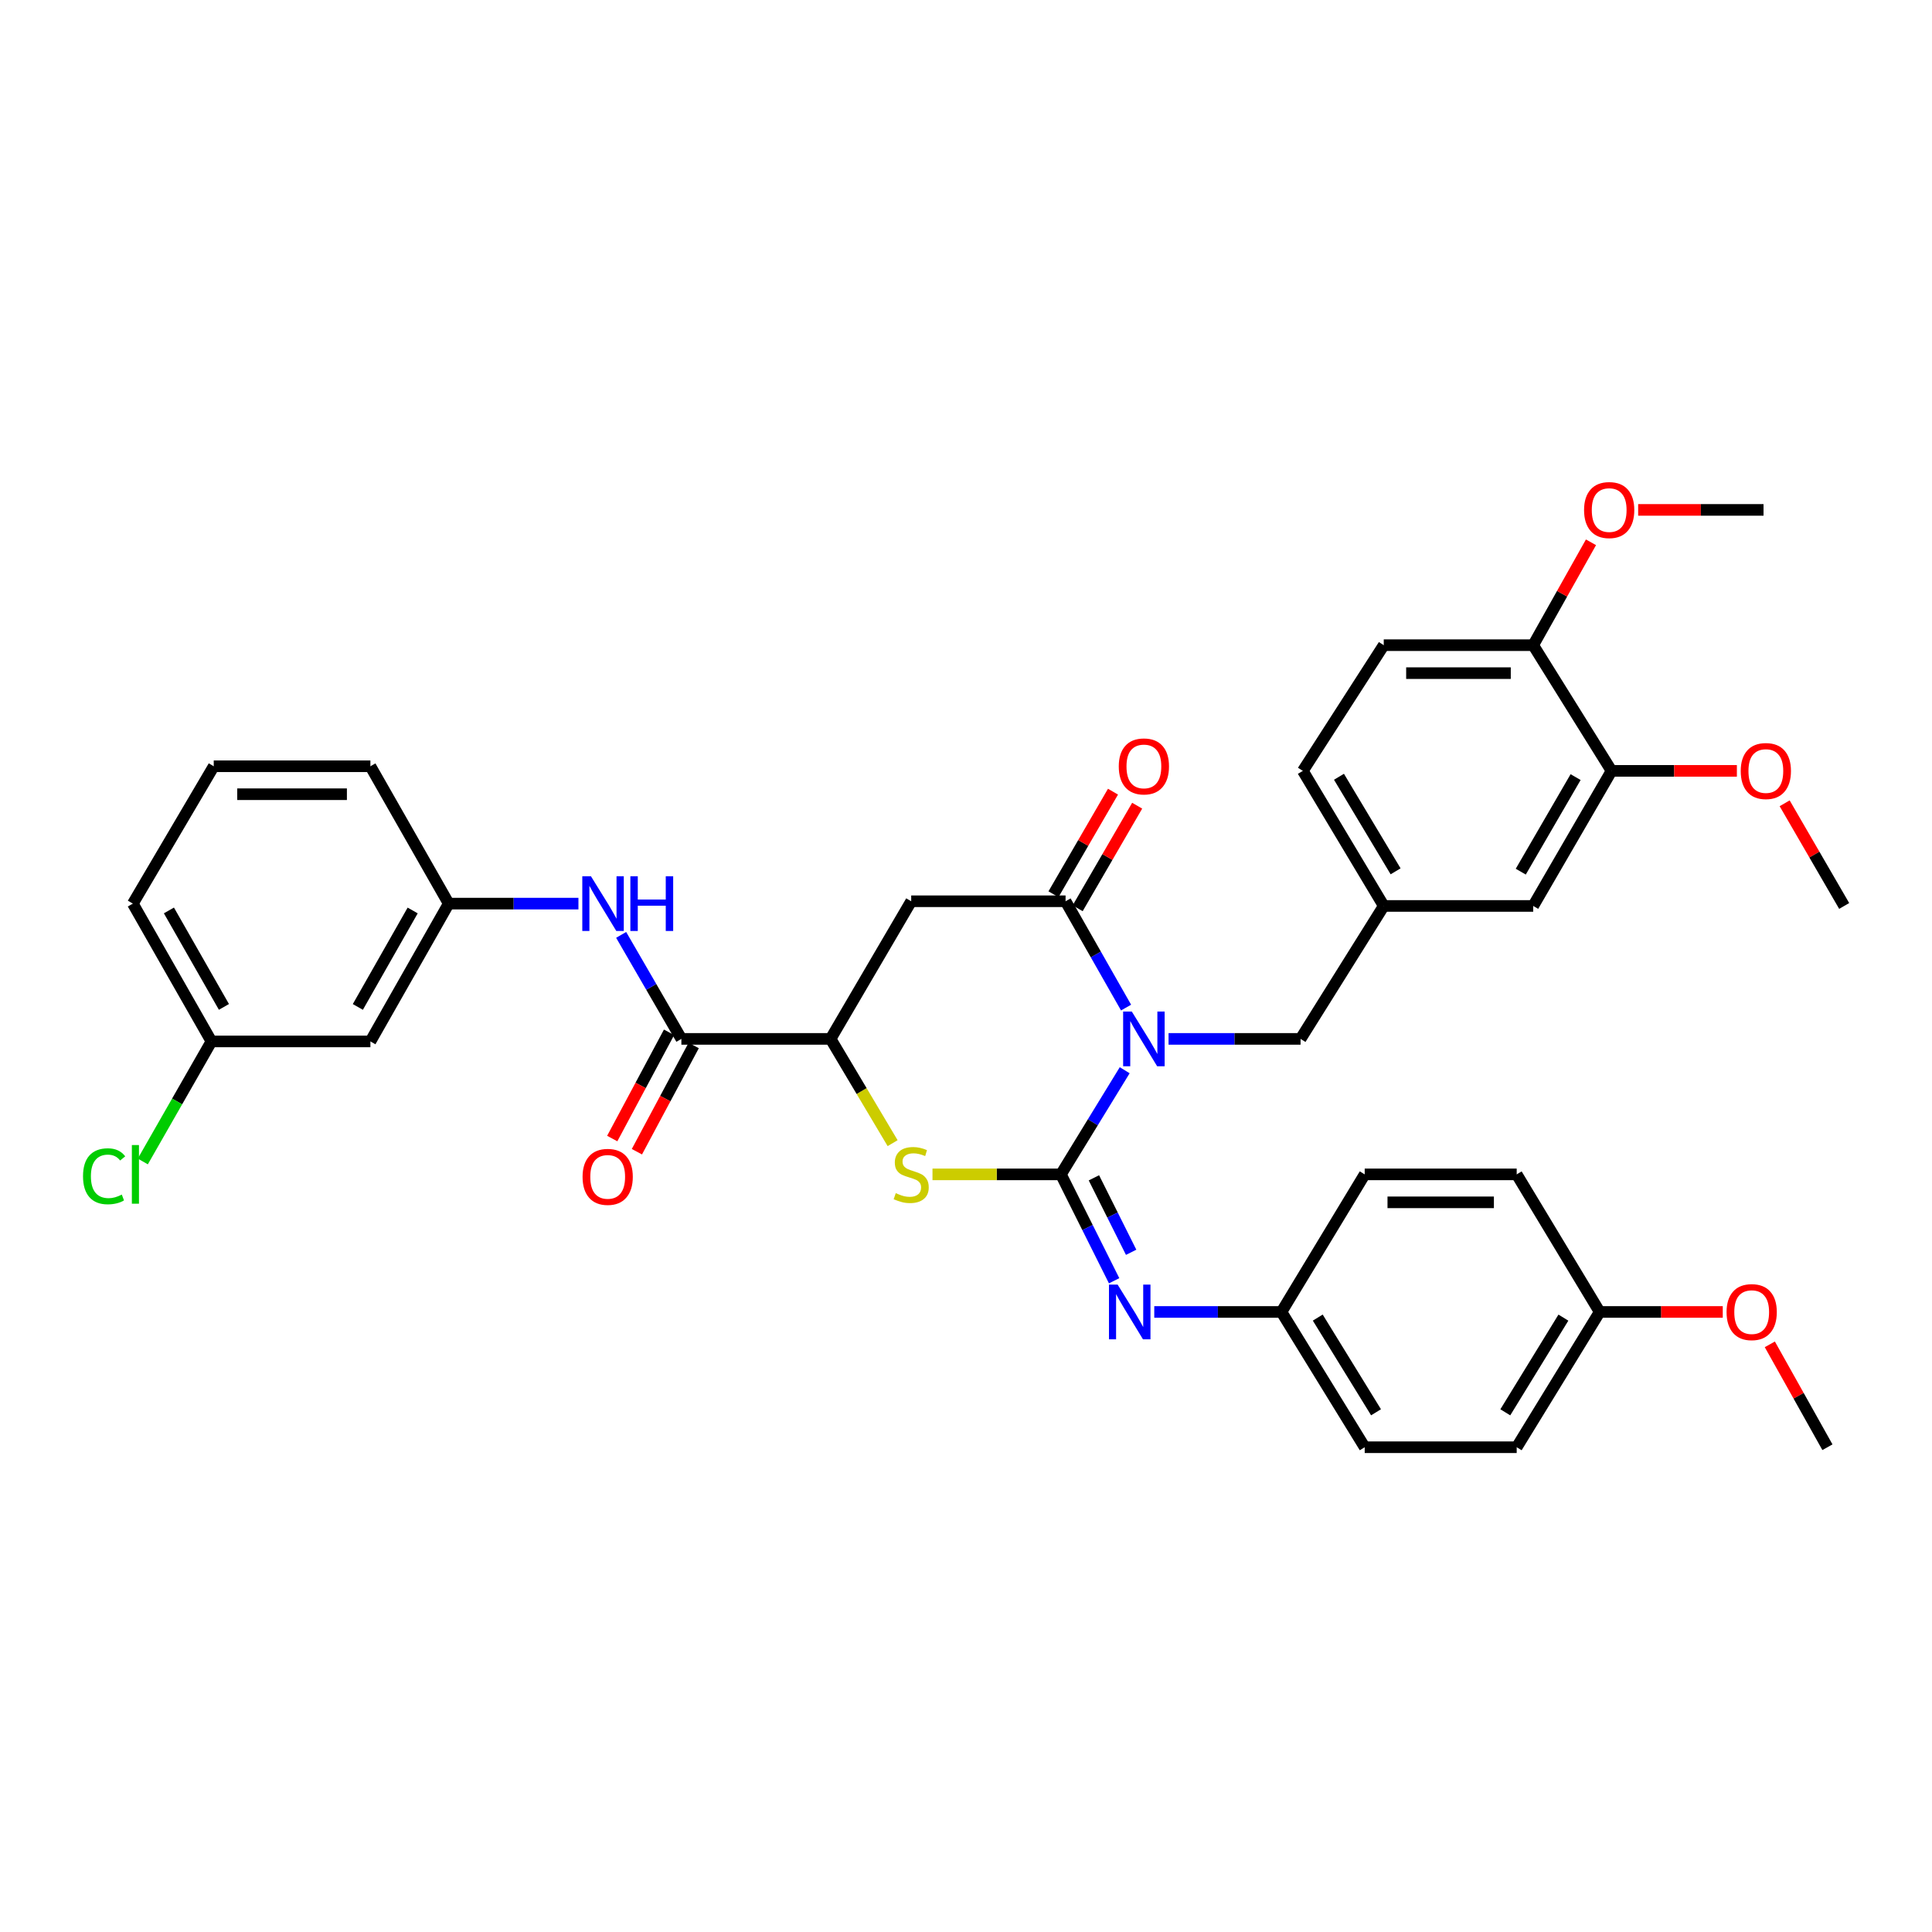 <?xml version='1.0' encoding='iso-8859-1'?>
<svg version='1.1' baseProfile='full'
              xmlns='http://www.w3.org/2000/svg'
                      xmlns:rdkit='http://www.rdkit.org/xml'
                      xmlns:xlink='http://www.w3.org/1999/xlink'
                  xml:space='preserve'
width='1000px' height='1000px' viewBox='0 0 1000 1000'>
<!-- END OF HEADER -->
<rect style='opacity:1.0;fill:#FFFFFF;stroke:none' width='1000' height='1000' x='0' y='0'> </rect>
<path class='bond-0' d='M 582.145,553.947 L 565.639,580.901' style='fill:none;fill-rule:evenodd;stroke:#0000FF;stroke-width:6px;stroke-linecap:butt;stroke-linejoin:miter;stroke-opacity:1' />
<path class='bond-0' d='M 565.639,580.901 L 549.134,607.856' style='fill:none;fill-rule:evenodd;stroke:#000000;stroke-width:6px;stroke-linecap:butt;stroke-linejoin:miter;stroke-opacity:1' />
<path class='bond-1' d='M 582.852,521.522 L 567.195,494.006' style='fill:none;fill-rule:evenodd;stroke:#0000FF;stroke-width:6px;stroke-linecap:butt;stroke-linejoin:miter;stroke-opacity:1' />
<path class='bond-1' d='M 567.195,494.006 L 551.538,466.49' style='fill:none;fill-rule:evenodd;stroke:#000000;stroke-width:6px;stroke-linecap:butt;stroke-linejoin:miter;stroke-opacity:1' />
<path class='bond-8' d='M 604.842,537.732 L 639.004,537.732' style='fill:none;fill-rule:evenodd;stroke:#0000FF;stroke-width:6px;stroke-linecap:butt;stroke-linejoin:miter;stroke-opacity:1' />
<path class='bond-8' d='M 639.004,537.732 L 673.165,537.732' style='fill:none;fill-rule:evenodd;stroke:#000000;stroke-width:6px;stroke-linecap:butt;stroke-linejoin:miter;stroke-opacity:1' />
<path class='bond-2' d='M 549.134,607.856 L 515.894,607.856' style='fill:none;fill-rule:evenodd;stroke:#000000;stroke-width:6px;stroke-linecap:butt;stroke-linejoin:miter;stroke-opacity:1' />
<path class='bond-2' d='M 515.894,607.856 L 482.654,607.856' style='fill:none;fill-rule:evenodd;stroke:#CCCC00;stroke-width:6px;stroke-linecap:butt;stroke-linejoin:miter;stroke-opacity:1' />
<path class='bond-5' d='M 549.134,607.856 L 562.9,635.385' style='fill:none;fill-rule:evenodd;stroke:#000000;stroke-width:6px;stroke-linecap:butt;stroke-linejoin:miter;stroke-opacity:1' />
<path class='bond-5' d='M 562.9,635.385 L 576.666,662.915' style='fill:none;fill-rule:evenodd;stroke:#0000FF;stroke-width:6px;stroke-linecap:butt;stroke-linejoin:miter;stroke-opacity:1' />
<path class='bond-5' d='M 566.207,609.642 L 575.844,628.913' style='fill:none;fill-rule:evenodd;stroke:#000000;stroke-width:6px;stroke-linecap:butt;stroke-linejoin:miter;stroke-opacity:1' />
<path class='bond-5' d='M 575.844,628.913 L 585.48,648.183' style='fill:none;fill-rule:evenodd;stroke:#0000FF;stroke-width:6px;stroke-linecap:butt;stroke-linejoin:miter;stroke-opacity:1' />
<path class='bond-3' d='M 551.538,466.49 L 471.637,466.49' style='fill:none;fill-rule:evenodd;stroke:#000000;stroke-width:6px;stroke-linecap:butt;stroke-linejoin:miter;stroke-opacity:1' />
<path class='bond-10' d='M 557.796,470.121 L 573.198,443.574' style='fill:none;fill-rule:evenodd;stroke:#000000;stroke-width:6px;stroke-linecap:butt;stroke-linejoin:miter;stroke-opacity:1' />
<path class='bond-10' d='M 573.198,443.574 L 588.599,417.026' style='fill:none;fill-rule:evenodd;stroke:#FF0000;stroke-width:6px;stroke-linecap:butt;stroke-linejoin:miter;stroke-opacity:1' />
<path class='bond-10' d='M 545.279,462.859 L 560.68,436.311' style='fill:none;fill-rule:evenodd;stroke:#000000;stroke-width:6px;stroke-linecap:butt;stroke-linejoin:miter;stroke-opacity:1' />
<path class='bond-10' d='M 560.68,436.311 L 576.081,409.764' style='fill:none;fill-rule:evenodd;stroke:#FF0000;stroke-width:6px;stroke-linecap:butt;stroke-linejoin:miter;stroke-opacity:1' />
<path class='bond-36' d='M 462.021,591.696 L 445.966,564.714' style='fill:none;fill-rule:evenodd;stroke:#CCCC00;stroke-width:6px;stroke-linecap:butt;stroke-linejoin:miter;stroke-opacity:1' />
<path class='bond-36' d='M 445.966,564.714 L 429.91,537.732' style='fill:none;fill-rule:evenodd;stroke:#000000;stroke-width:6px;stroke-linecap:butt;stroke-linejoin:miter;stroke-opacity:1' />
<path class='bond-4' d='M 471.637,466.49 L 429.91,537.732' style='fill:none;fill-rule:evenodd;stroke:#000000;stroke-width:6px;stroke-linecap:butt;stroke-linejoin:miter;stroke-opacity:1' />
<path class='bond-6' d='M 429.91,537.732 L 352.679,537.732' style='fill:none;fill-rule:evenodd;stroke:#000000;stroke-width:6px;stroke-linecap:butt;stroke-linejoin:miter;stroke-opacity:1' />
<path class='bond-17' d='M 597.446,679.065 L 630.365,679.065' style='fill:none;fill-rule:evenodd;stroke:#0000FF;stroke-width:6px;stroke-linecap:butt;stroke-linejoin:miter;stroke-opacity:1' />
<path class='bond-17' d='M 630.365,679.065 L 663.284,679.065' style='fill:none;fill-rule:evenodd;stroke:#000000;stroke-width:6px;stroke-linecap:butt;stroke-linejoin:miter;stroke-opacity:1' />
<path class='bond-7' d='M 352.679,537.732 L 337.091,510.813' style='fill:none;fill-rule:evenodd;stroke:#000000;stroke-width:6px;stroke-linecap:butt;stroke-linejoin:miter;stroke-opacity:1' />
<path class='bond-7' d='M 337.091,510.813 L 321.504,483.895' style='fill:none;fill-rule:evenodd;stroke:#0000FF;stroke-width:6px;stroke-linecap:butt;stroke-linejoin:miter;stroke-opacity:1' />
<path class='bond-12' d='M 346.298,534.32 L 331.596,561.814' style='fill:none;fill-rule:evenodd;stroke:#000000;stroke-width:6px;stroke-linecap:butt;stroke-linejoin:miter;stroke-opacity:1' />
<path class='bond-12' d='M 331.596,561.814 L 316.895,589.307' style='fill:none;fill-rule:evenodd;stroke:#FF0000;stroke-width:6px;stroke-linecap:butt;stroke-linejoin:miter;stroke-opacity:1' />
<path class='bond-12' d='M 359.06,541.144 L 344.358,568.638' style='fill:none;fill-rule:evenodd;stroke:#000000;stroke-width:6px;stroke-linecap:butt;stroke-linejoin:miter;stroke-opacity:1' />
<path class='bond-12' d='M 344.358,568.638 L 329.657,596.131' style='fill:none;fill-rule:evenodd;stroke:#FF0000;stroke-width:6px;stroke-linecap:butt;stroke-linejoin:miter;stroke-opacity:1' />
<path class='bond-11' d='M 299.397,467.712 L 265.827,467.712' style='fill:none;fill-rule:evenodd;stroke:#0000FF;stroke-width:6px;stroke-linecap:butt;stroke-linejoin:miter;stroke-opacity:1' />
<path class='bond-11' d='M 265.827,467.712 L 232.257,467.712' style='fill:none;fill-rule:evenodd;stroke:#000000;stroke-width:6px;stroke-linecap:butt;stroke-linejoin:miter;stroke-opacity:1' />
<path class='bond-13' d='M 673.165,537.732 L 716.227,468.918' style='fill:none;fill-rule:evenodd;stroke:#000000;stroke-width:6px;stroke-linecap:butt;stroke-linejoin:miter;stroke-opacity:1' />
<path class='bond-9' d='M 834.132,399.003 L 793.579,468.918' style='fill:none;fill-rule:evenodd;stroke:#000000;stroke-width:6px;stroke-linecap:butt;stroke-linejoin:miter;stroke-opacity:1' />
<path class='bond-9' d='M 815.531,402.229 L 787.143,451.17' style='fill:none;fill-rule:evenodd;stroke:#000000;stroke-width:6px;stroke-linecap:butt;stroke-linejoin:miter;stroke-opacity:1' />
<path class='bond-22' d='M 834.132,399.003 L 866.568,399.003' style='fill:none;fill-rule:evenodd;stroke:#000000;stroke-width:6px;stroke-linecap:butt;stroke-linejoin:miter;stroke-opacity:1' />
<path class='bond-22' d='M 866.568,399.003 L 899.004,399.003' style='fill:none;fill-rule:evenodd;stroke:#FF0000;stroke-width:6px;stroke-linecap:butt;stroke-linejoin:miter;stroke-opacity:1' />
<path class='bond-37' d='M 834.132,399.003 L 793.579,333.944' style='fill:none;fill-rule:evenodd;stroke:#000000;stroke-width:6px;stroke-linecap:butt;stroke-linejoin:miter;stroke-opacity:1' />
<path class='bond-16' d='M 232.257,467.712 L 191.72,539.042' style='fill:none;fill-rule:evenodd;stroke:#000000;stroke-width:6px;stroke-linecap:butt;stroke-linejoin:miter;stroke-opacity:1' />
<path class='bond-16' d='M 213.595,471.261 L 185.219,521.192' style='fill:none;fill-rule:evenodd;stroke:#000000;stroke-width:6px;stroke-linecap:butt;stroke-linejoin:miter;stroke-opacity:1' />
<path class='bond-31' d='M 232.257,467.712 L 191.72,396.615' style='fill:none;fill-rule:evenodd;stroke:#000000;stroke-width:6px;stroke-linecap:butt;stroke-linejoin:miter;stroke-opacity:1' />
<path class='bond-15' d='M 716.227,468.918 L 793.579,468.918' style='fill:none;fill-rule:evenodd;stroke:#000000;stroke-width:6px;stroke-linecap:butt;stroke-linejoin:miter;stroke-opacity:1' />
<path class='bond-20' d='M 716.227,468.918 L 674.355,399.003' style='fill:none;fill-rule:evenodd;stroke:#000000;stroke-width:6px;stroke-linecap:butt;stroke-linejoin:miter;stroke-opacity:1' />
<path class='bond-20' d='M 722.362,450.995 L 693.051,402.055' style='fill:none;fill-rule:evenodd;stroke:#000000;stroke-width:6px;stroke-linecap:butt;stroke-linejoin:miter;stroke-opacity:1' />
<path class='bond-14' d='M 793.579,333.944 L 716.227,333.944' style='fill:none;fill-rule:evenodd;stroke:#000000;stroke-width:6px;stroke-linecap:butt;stroke-linejoin:miter;stroke-opacity:1' />
<path class='bond-14' d='M 781.976,348.416 L 727.83,348.416' style='fill:none;fill-rule:evenodd;stroke:#000000;stroke-width:6px;stroke-linecap:butt;stroke-linejoin:miter;stroke-opacity:1' />
<path class='bond-26' d='M 793.579,333.944 L 808.535,307.319' style='fill:none;fill-rule:evenodd;stroke:#000000;stroke-width:6px;stroke-linecap:butt;stroke-linejoin:miter;stroke-opacity:1' />
<path class='bond-26' d='M 808.535,307.319 L 823.491,280.693' style='fill:none;fill-rule:evenodd;stroke:#FF0000;stroke-width:6px;stroke-linecap:butt;stroke-linejoin:miter;stroke-opacity:1' />
<path class='bond-19' d='M 191.72,539.042 L 109.44,539.042' style='fill:none;fill-rule:evenodd;stroke:#000000;stroke-width:6px;stroke-linecap:butt;stroke-linejoin:miter;stroke-opacity:1' />
<path class='bond-24' d='M 663.284,679.065 L 706.37,607.856' style='fill:none;fill-rule:evenodd;stroke:#000000;stroke-width:6px;stroke-linecap:butt;stroke-linejoin:miter;stroke-opacity:1' />
<path class='bond-25' d='M 663.284,679.065 L 706.37,749.084' style='fill:none;fill-rule:evenodd;stroke:#000000;stroke-width:6px;stroke-linecap:butt;stroke-linejoin:miter;stroke-opacity:1' />
<path class='bond-25' d='M 682.072,681.984 L 712.232,730.997' style='fill:none;fill-rule:evenodd;stroke:#000000;stroke-width:6px;stroke-linecap:butt;stroke-linejoin:miter;stroke-opacity:1' />
<path class='bond-18' d='M 716.227,333.944 L 674.355,399.003' style='fill:none;fill-rule:evenodd;stroke:#000000;stroke-width:6px;stroke-linecap:butt;stroke-linejoin:miter;stroke-opacity:1' />
<path class='bond-23' d='M 109.44,539.042 L 91.677,570.107' style='fill:none;fill-rule:evenodd;stroke:#000000;stroke-width:6px;stroke-linecap:butt;stroke-linejoin:miter;stroke-opacity:1' />
<path class='bond-23' d='M 91.677,570.107 L 73.914,601.172' style='fill:none;fill-rule:evenodd;stroke:#00CC00;stroke-width:6px;stroke-linecap:butt;stroke-linejoin:miter;stroke-opacity:1' />
<path class='bond-39' d='M 109.44,539.042 L 68.758,467.712' style='fill:none;fill-rule:evenodd;stroke:#000000;stroke-width:6px;stroke-linecap:butt;stroke-linejoin:miter;stroke-opacity:1' />
<path class='bond-39' d='M 115.908,521.173 L 87.431,471.242' style='fill:none;fill-rule:evenodd;stroke:#000000;stroke-width:6px;stroke-linecap:butt;stroke-linejoin:miter;stroke-opacity:1' />
<path class='bond-21' d='M 827.989,679.065 L 785.04,749.084' style='fill:none;fill-rule:evenodd;stroke:#000000;stroke-width:6px;stroke-linecap:butt;stroke-linejoin:miter;stroke-opacity:1' />
<path class='bond-21' d='M 809.211,682.001 L 779.147,731.015' style='fill:none;fill-rule:evenodd;stroke:#000000;stroke-width:6px;stroke-linecap:butt;stroke-linejoin:miter;stroke-opacity:1' />
<path class='bond-29' d='M 827.989,679.065 L 859.845,679.065' style='fill:none;fill-rule:evenodd;stroke:#000000;stroke-width:6px;stroke-linecap:butt;stroke-linejoin:miter;stroke-opacity:1' />
<path class='bond-29' d='M 859.845,679.065 L 891.701,679.065' style='fill:none;fill-rule:evenodd;stroke:#FF0000;stroke-width:6px;stroke-linecap:butt;stroke-linejoin:miter;stroke-opacity:1' />
<path class='bond-38' d='M 827.989,679.065 L 785.04,607.856' style='fill:none;fill-rule:evenodd;stroke:#000000;stroke-width:6px;stroke-linecap:butt;stroke-linejoin:miter;stroke-opacity:1' />
<path class='bond-33' d='M 923.732,415.784 L 939.139,442.351' style='fill:none;fill-rule:evenodd;stroke:#FF0000;stroke-width:6px;stroke-linecap:butt;stroke-linejoin:miter;stroke-opacity:1' />
<path class='bond-33' d='M 939.139,442.351 L 954.545,468.918' style='fill:none;fill-rule:evenodd;stroke:#000000;stroke-width:6px;stroke-linecap:butt;stroke-linejoin:miter;stroke-opacity:1' />
<path class='bond-28' d='M 706.37,607.856 L 785.04,607.856' style='fill:none;fill-rule:evenodd;stroke:#000000;stroke-width:6px;stroke-linecap:butt;stroke-linejoin:miter;stroke-opacity:1' />
<path class='bond-28' d='M 718.17,622.327 L 773.24,622.327' style='fill:none;fill-rule:evenodd;stroke:#000000;stroke-width:6px;stroke-linecap:butt;stroke-linejoin:miter;stroke-opacity:1' />
<path class='bond-27' d='M 706.37,749.084 L 785.04,749.084' style='fill:none;fill-rule:evenodd;stroke:#000000;stroke-width:6px;stroke-linecap:butt;stroke-linejoin:miter;stroke-opacity:1' />
<path class='bond-34' d='M 847.907,263.925 L 880.355,263.925' style='fill:none;fill-rule:evenodd;stroke:#FF0000;stroke-width:6px;stroke-linecap:butt;stroke-linejoin:miter;stroke-opacity:1' />
<path class='bond-34' d='M 880.355,263.925 L 912.802,263.925' style='fill:none;fill-rule:evenodd;stroke:#000000;stroke-width:6px;stroke-linecap:butt;stroke-linejoin:miter;stroke-opacity:1' />
<path class='bond-35' d='M 916.057,695.831 L 930.968,722.458' style='fill:none;fill-rule:evenodd;stroke:#FF0000;stroke-width:6px;stroke-linecap:butt;stroke-linejoin:miter;stroke-opacity:1' />
<path class='bond-35' d='M 930.968,722.458 L 945.878,749.084' style='fill:none;fill-rule:evenodd;stroke:#000000;stroke-width:6px;stroke-linecap:butt;stroke-linejoin:miter;stroke-opacity:1' />
<path class='bond-30' d='M 110.63,396.615 L 191.72,396.615' style='fill:none;fill-rule:evenodd;stroke:#000000;stroke-width:6px;stroke-linecap:butt;stroke-linejoin:miter;stroke-opacity:1' />
<path class='bond-30' d='M 122.793,411.087 L 179.556,411.087' style='fill:none;fill-rule:evenodd;stroke:#000000;stroke-width:6px;stroke-linecap:butt;stroke-linejoin:miter;stroke-opacity:1' />
<path class='bond-32' d='M 110.63,396.615 L 68.758,467.712' style='fill:none;fill-rule:evenodd;stroke:#000000;stroke-width:6px;stroke-linecap:butt;stroke-linejoin:miter;stroke-opacity:1' />
<path  class='atom-0' d='M 585.815 523.572
L 595.095 538.572
Q 596.015 540.052, 597.495 542.732
Q 598.975 545.412, 599.055 545.572
L 599.055 523.572
L 602.815 523.572
L 602.815 551.892
L 598.935 551.892
L 588.975 535.492
Q 587.815 533.572, 586.575 531.372
Q 585.375 529.172, 585.015 528.492
L 585.015 551.892
L 581.335 551.892
L 581.335 523.572
L 585.815 523.572
' fill='#0000FF'/>
<path  class='atom-3' d='M 463.637 617.576
Q 463.957 617.696, 465.277 618.256
Q 466.597 618.816, 468.037 619.176
Q 469.517 619.496, 470.957 619.496
Q 473.637 619.496, 475.197 618.216
Q 476.757 616.896, 476.757 614.616
Q 476.757 613.056, 475.957 612.096
Q 475.197 611.136, 473.997 610.616
Q 472.797 610.096, 470.797 609.496
Q 468.277 608.736, 466.757 608.016
Q 465.277 607.296, 464.197 605.776
Q 463.157 604.256, 463.157 601.696
Q 463.157 598.136, 465.557 595.936
Q 467.997 593.736, 472.797 593.736
Q 476.077 593.736, 479.797 595.296
L 478.877 598.376
Q 475.477 596.976, 472.917 596.976
Q 470.157 596.976, 468.637 598.136
Q 467.117 599.256, 467.157 601.216
Q 467.157 602.736, 467.917 603.656
Q 468.717 604.576, 469.837 605.096
Q 470.997 605.616, 472.917 606.216
Q 475.477 607.016, 476.997 607.816
Q 478.517 608.616, 479.597 610.256
Q 480.717 611.856, 480.717 614.616
Q 480.717 618.536, 478.077 620.656
Q 475.477 622.736, 471.117 622.736
Q 468.597 622.736, 466.677 622.176
Q 464.797 621.656, 462.557 620.736
L 463.637 617.576
' fill='#CCCC00'/>
<path  class='atom-6' d='M 578.482 664.905
L 587.762 679.905
Q 588.682 681.385, 590.162 684.065
Q 591.642 686.745, 591.722 686.905
L 591.722 664.905
L 595.482 664.905
L 595.482 693.225
L 591.602 693.225
L 581.642 676.825
Q 580.482 674.905, 579.242 672.705
Q 578.042 670.505, 577.682 669.825
L 577.682 693.225
L 574.002 693.225
L 574.002 664.905
L 578.482 664.905
' fill='#0000FF'/>
<path  class='atom-8' d='M 305.874 453.552
L 315.154 468.552
Q 316.074 470.032, 317.554 472.712
Q 319.034 475.392, 319.114 475.552
L 319.114 453.552
L 322.874 453.552
L 322.874 481.872
L 318.994 481.872
L 309.034 465.472
Q 307.874 463.552, 306.634 461.352
Q 305.434 459.152, 305.074 458.472
L 305.074 481.872
L 301.394 481.872
L 301.394 453.552
L 305.874 453.552
' fill='#0000FF'/>
<path  class='atom-8' d='M 326.274 453.552
L 330.114 453.552
L 330.114 465.592
L 344.594 465.592
L 344.594 453.552
L 348.434 453.552
L 348.434 481.872
L 344.594 481.872
L 344.594 468.792
L 330.114 468.792
L 330.114 481.872
L 326.274 481.872
L 326.274 453.552
' fill='#0000FF'/>
<path  class='atom-11' d='M 579.075 396.695
Q 579.075 389.895, 582.435 386.095
Q 585.795 382.295, 592.075 382.295
Q 598.355 382.295, 601.715 386.095
Q 605.075 389.895, 605.075 396.695
Q 605.075 403.575, 601.675 407.495
Q 598.275 411.375, 592.075 411.375
Q 585.835 411.375, 582.435 407.495
Q 579.075 403.615, 579.075 396.695
M 592.075 408.175
Q 596.395 408.175, 598.715 405.295
Q 601.075 402.375, 601.075 396.695
Q 601.075 391.135, 598.715 388.335
Q 596.395 385.495, 592.075 385.495
Q 587.755 385.495, 585.395 388.295
Q 583.075 391.095, 583.075 396.695
Q 583.075 402.415, 585.395 405.295
Q 587.755 408.175, 592.075 408.175
' fill='#FF0000'/>
<path  class='atom-13' d='M 301.537 609.142
Q 301.537 602.342, 304.897 598.542
Q 308.257 594.742, 314.537 594.742
Q 320.817 594.742, 324.177 598.542
Q 327.537 602.342, 327.537 609.142
Q 327.537 616.022, 324.137 619.942
Q 320.737 623.822, 314.537 623.822
Q 308.297 623.822, 304.897 619.942
Q 301.537 616.062, 301.537 609.142
M 314.537 620.622
Q 318.857 620.622, 321.177 617.742
Q 323.537 614.822, 323.537 609.142
Q 323.537 603.582, 321.177 600.782
Q 318.857 597.942, 314.537 597.942
Q 310.217 597.942, 307.857 600.742
Q 305.537 603.542, 305.537 609.142
Q 305.537 614.862, 307.857 617.742
Q 310.217 620.622, 314.537 620.622
' fill='#FF0000'/>
<path  class='atom-23' d='M 901 399.083
Q 901 392.283, 904.36 388.483
Q 907.72 384.683, 914 384.683
Q 920.28 384.683, 923.64 388.483
Q 927 392.283, 927 399.083
Q 927 405.963, 923.6 409.883
Q 920.2 413.763, 914 413.763
Q 907.76 413.763, 904.36 409.883
Q 901 406.003, 901 399.083
M 914 410.563
Q 918.32 410.563, 920.64 407.683
Q 923 404.763, 923 399.083
Q 923 393.523, 920.64 390.723
Q 918.32 387.883, 914 387.883
Q 909.68 387.883, 907.32 390.683
Q 905 393.483, 905 399.083
Q 905 404.803, 907.32 407.683
Q 909.68 410.563, 914 410.563
' fill='#FF0000'/>
<path  class='atom-24' d='M 42.972 608.836
Q 42.972 601.796, 46.252 598.116
Q 49.572 594.396, 55.852 594.396
Q 61.692 594.396, 64.812 598.516
L 62.172 600.676
Q 59.892 597.676, 55.852 597.676
Q 51.572 597.676, 49.292 600.556
Q 47.052 603.396, 47.052 608.836
Q 47.052 614.436, 49.372 617.316
Q 51.732 620.196, 56.292 620.196
Q 59.412 620.196, 63.052 618.316
L 64.172 621.316
Q 62.692 622.276, 60.452 622.836
Q 58.212 623.396, 55.732 623.396
Q 49.572 623.396, 46.252 619.636
Q 42.972 615.876, 42.972 608.836
' fill='#00CC00'/>
<path  class='atom-24' d='M 68.252 592.676
L 71.932 592.676
L 71.932 623.036
L 68.252 623.036
L 68.252 592.676
' fill='#00CC00'/>
<path  class='atom-27' d='M 819.91 264.005
Q 819.91 257.205, 823.27 253.405
Q 826.63 249.605, 832.91 249.605
Q 839.19 249.605, 842.55 253.405
Q 845.91 257.205, 845.91 264.005
Q 845.91 270.885, 842.51 274.805
Q 839.11 278.685, 832.91 278.685
Q 826.67 278.685, 823.27 274.805
Q 819.91 270.925, 819.91 264.005
M 832.91 275.485
Q 837.23 275.485, 839.55 272.605
Q 841.91 269.685, 841.91 264.005
Q 841.91 258.445, 839.55 255.645
Q 837.23 252.805, 832.91 252.805
Q 828.59 252.805, 826.23 255.605
Q 823.91 258.405, 823.91 264.005
Q 823.91 269.725, 826.23 272.605
Q 828.59 275.485, 832.91 275.485
' fill='#FF0000'/>
<path  class='atom-30' d='M 893.668 679.145
Q 893.668 672.345, 897.028 668.545
Q 900.388 664.745, 906.668 664.745
Q 912.948 664.745, 916.308 668.545
Q 919.668 672.345, 919.668 679.145
Q 919.668 686.025, 916.268 689.945
Q 912.868 693.825, 906.668 693.825
Q 900.428 693.825, 897.028 689.945
Q 893.668 686.065, 893.668 679.145
M 906.668 690.625
Q 910.988 690.625, 913.308 687.745
Q 915.668 684.825, 915.668 679.145
Q 915.668 673.585, 913.308 670.785
Q 910.988 667.945, 906.668 667.945
Q 902.348 667.945, 899.988 670.745
Q 897.668 673.545, 897.668 679.145
Q 897.668 684.865, 899.988 687.745
Q 902.348 690.625, 906.668 690.625
' fill='#FF0000'/>
</svg>
